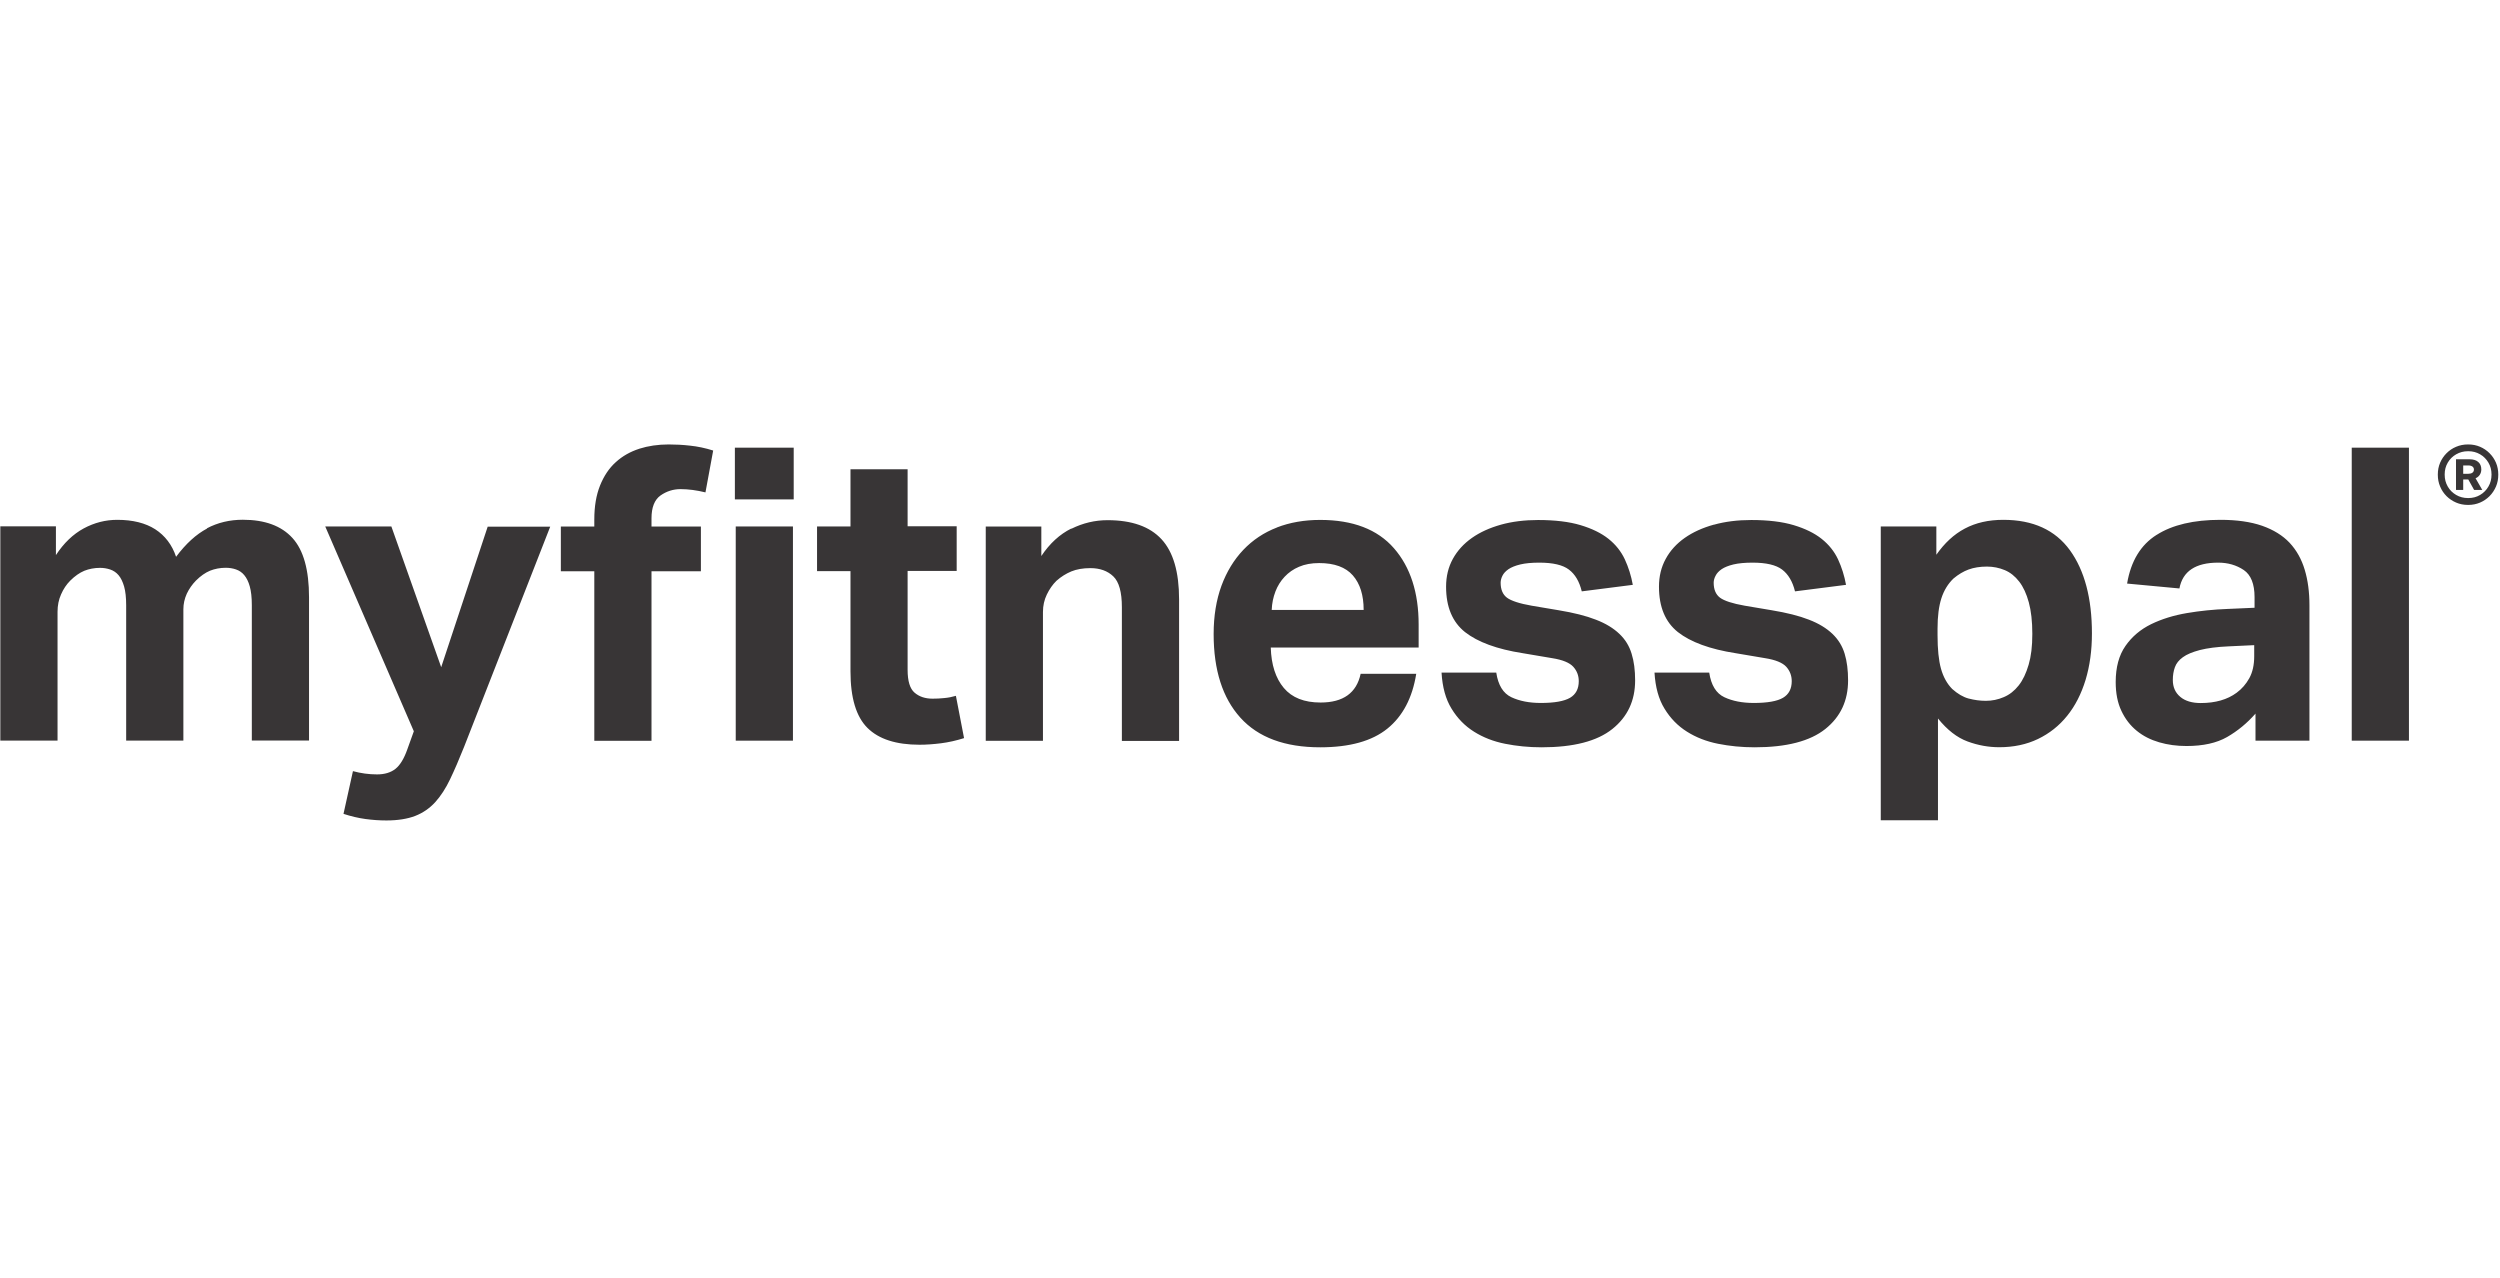 <?xml version="1.0" encoding="UTF-8"?> <svg xmlns="http://www.w3.org/2000/svg" width="180" height="92" viewBox="0 0 180 92" fill="none"><g clip-path="url(#clip0_4655_3831)"><path d="M44.34 33.272C44.821 32.834 45.383 32.519 46.032 32.309H46.025C46.674 32.105 47.378 32 48.144 32C48.638 32 49.15 32.025 49.688 32.087C50.225 32.142 50.781 32.259 51.349 32.438L50.793 35.452C50.163 35.298 49.564 35.217 48.996 35.217C48.471 35.217 47.989 35.372 47.557 35.674C47.125 35.983 46.908 36.533 46.908 37.317V37.91H50.465V41.133H46.908V53.336H42.79V41.133H40.381V37.91H42.79V37.41C42.79 36.465 42.925 35.65 43.203 34.958C43.481 34.266 43.858 33.704 44.34 33.272ZM14.913 38.052C14.129 38.466 13.382 39.145 12.678 40.09C12.388 39.225 11.881 38.565 11.177 38.108C10.473 37.657 9.559 37.428 8.442 37.428C7.602 37.428 6.793 37.632 6.027 38.046C5.261 38.46 4.594 39.102 4.026 39.966V37.898H0.024V53.324H4.143V44.048C4.143 43.598 4.224 43.178 4.397 42.795C4.563 42.412 4.786 42.078 5.057 41.807C5.391 41.473 5.731 41.239 6.07 41.096C6.41 40.961 6.793 40.886 7.2 40.886C7.453 40.886 7.7 40.924 7.935 41.004C8.17 41.084 8.374 41.22 8.54 41.418C8.707 41.615 8.837 41.887 8.936 42.227C9.034 42.572 9.084 43.023 9.084 43.573V53.324H13.203V43.869C13.203 43.474 13.289 43.103 13.45 42.745C13.617 42.393 13.839 42.078 14.111 41.8C14.444 41.467 14.784 41.232 15.123 41.09C15.463 40.955 15.846 40.88 16.253 40.88C16.507 40.88 16.754 40.917 16.988 40.998C17.223 41.078 17.427 41.214 17.587 41.411C17.754 41.609 17.89 41.881 17.983 42.22C18.081 42.566 18.131 43.017 18.131 43.567V53.318H22.25V43.005C22.25 41.035 21.855 39.614 21.058 38.737C20.261 37.861 19.07 37.422 17.482 37.422C16.544 37.422 15.679 37.626 14.895 38.04L14.913 38.052ZM35.113 37.922L31.766 48.038L28.178 37.904H23.417L29.796 52.651L29.327 53.954C29.092 54.621 28.808 55.09 28.475 55.356C28.141 55.621 27.697 55.757 27.147 55.757C26.56 55.757 25.98 55.677 25.412 55.522L24.732 58.598C25.282 58.777 25.807 58.9 26.307 58.968C26.807 59.036 27.314 59.073 27.82 59.073C28.642 59.073 29.333 58.962 29.895 58.746C30.451 58.53 30.933 58.196 31.334 57.758C31.735 57.313 32.093 56.764 32.408 56.103C32.724 55.442 33.057 54.67 33.409 53.787L39.615 37.922H35.113ZM52.911 35.958H57.147V32.234H52.911V35.958ZM52.973 53.33H57.092V37.904H52.973V53.33ZM61.235 37.904V33.797L61.23 33.785H65.348V37.892H68.881V41.109H65.348V48.229C65.348 49.038 65.515 49.588 65.849 49.872C66.188 50.162 66.614 50.304 67.145 50.304C67.423 50.304 67.701 50.292 67.985 50.261C68.269 50.236 68.553 50.181 68.825 50.1L69.412 53.145C68.844 53.324 68.288 53.448 67.751 53.516C67.207 53.584 66.695 53.621 66.207 53.621C64.521 53.621 63.273 53.219 62.458 52.41C61.643 51.601 61.235 50.243 61.235 48.334V41.121H58.827V37.904H61.235ZM77.138 38.052C76.304 38.466 75.581 39.127 74.976 40.034V37.91H70.974V53.336H75.093V44.061C75.093 43.61 75.186 43.19 75.371 42.807C75.556 42.424 75.785 42.091 76.063 41.819C76.396 41.523 76.755 41.3 77.138 41.14C77.52 40.985 77.977 40.905 78.508 40.905C79.194 40.905 79.743 41.103 80.157 41.498C80.571 41.893 80.775 42.634 80.775 43.715V53.349H84.894V43.153C84.894 41.183 84.474 39.738 83.628 38.824C82.782 37.91 81.491 37.453 79.743 37.453C78.842 37.453 77.971 37.657 77.138 38.071V38.052ZM92.49 41.529C92.206 41.831 91.983 42.19 91.829 42.591V42.597C91.674 42.998 91.582 43.437 91.563 43.913H98.183C98.183 42.85 97.924 42.023 97.405 41.43C96.886 40.837 96.078 40.541 94.978 40.541C94.428 40.541 93.947 40.627 93.533 40.806C93.12 40.979 92.774 41.226 92.49 41.529ZM89.519 39.59C90.198 38.879 91.001 38.342 91.946 37.978H91.934C92.872 37.614 93.916 37.434 95.052 37.434C97.405 37.434 99.178 38.114 100.363 39.472C101.549 40.831 102.142 42.665 102.142 44.968V46.623H91.495C91.532 47.865 91.847 48.834 92.434 49.532C93.027 50.236 93.904 50.582 95.083 50.582C96.713 50.582 97.671 49.89 97.967 48.513H101.969C101.691 50.248 100.999 51.564 99.894 52.459C98.789 53.355 97.177 53.806 95.058 53.806C92.508 53.806 90.594 53.095 89.309 51.675C88.025 50.255 87.382 48.248 87.382 45.648C87.382 44.351 87.574 43.19 87.944 42.177C88.321 41.158 88.846 40.3 89.519 39.59ZM108.076 37.774C107.261 38.002 106.563 38.318 105.977 38.731C105.39 39.145 104.933 39.645 104.606 40.238C104.279 40.831 104.118 41.498 104.118 42.245C104.118 43.703 104.575 44.789 105.483 45.512C106.397 46.228 107.78 46.741 109.645 47.031L111.763 47.389C112.51 47.507 113.011 47.717 113.276 48.007C113.542 48.303 113.671 48.649 113.671 49.044C113.671 49.594 113.462 49.995 113.042 50.242C112.615 50.489 111.918 50.613 110.936 50.613C110.114 50.613 109.41 50.477 108.817 50.199C108.231 49.921 107.866 49.334 107.731 48.427H103.791C103.852 49.47 104.087 50.341 104.513 51.027C104.933 51.718 105.47 52.268 106.131 52.682C106.786 53.095 107.533 53.386 108.367 53.552C109.2 53.719 110.077 53.806 110.997 53.806C113.295 53.806 114.987 53.367 116.086 52.49C117.185 51.613 117.729 50.446 117.729 48.989C117.729 48.26 117.648 47.618 117.476 47.068C117.309 46.512 117.018 46.037 116.592 45.635C116.173 45.234 115.611 44.888 114.9 44.616C114.196 44.339 113.301 44.116 112.22 43.937L110.281 43.61C109.398 43.456 108.805 43.258 108.503 43.035C108.2 42.807 108.046 42.449 108.046 41.955C108.046 41.8 108.089 41.627 108.175 41.455C108.262 41.276 108.41 41.121 108.614 40.979C108.817 40.843 109.101 40.726 109.466 40.639C109.83 40.553 110.281 40.51 110.831 40.51C111.812 40.51 112.523 40.676 112.961 41.01C113.406 41.343 113.715 41.868 113.887 42.578L117.562 42.109C117.445 41.461 117.253 40.849 116.988 40.275C116.722 39.707 116.333 39.213 115.814 38.799C115.295 38.385 114.622 38.058 113.801 37.811C112.98 37.564 111.961 37.441 110.744 37.441C109.762 37.441 108.867 37.552 108.052 37.78L108.076 37.774ZM121.298 38.731C121.885 38.318 122.582 38.002 123.398 37.774V37.78C124.213 37.552 125.108 37.441 126.09 37.441C127.307 37.441 128.326 37.564 129.147 37.811C129.968 38.058 130.641 38.385 131.16 38.799C131.679 39.213 132.074 39.707 132.34 40.275C132.605 40.849 132.797 41.461 132.914 42.109L129.24 42.578C129.067 41.868 128.752 41.343 128.313 41.01C127.875 40.676 127.165 40.51 126.183 40.51C125.633 40.51 125.176 40.553 124.812 40.639C124.447 40.726 124.164 40.843 123.96 40.979C123.756 41.121 123.608 41.276 123.521 41.455C123.429 41.627 123.385 41.8 123.385 41.955C123.385 42.449 123.54 42.807 123.842 43.035C124.145 43.258 124.738 43.456 125.621 43.61L127.56 43.937C128.641 44.116 129.536 44.339 130.24 44.616C130.95 44.888 131.512 45.234 131.932 45.635C132.352 46.037 132.648 46.512 132.815 47.068C132.982 47.618 133.062 48.26 133.062 48.989C133.062 50.446 132.519 51.613 131.42 52.49C130.32 53.367 128.622 53.806 126.331 53.806C125.411 53.806 124.534 53.719 123.7 53.552C122.867 53.386 122.119 53.095 121.465 52.682C120.804 52.268 120.267 51.718 119.847 51.027C119.421 50.341 119.186 49.47 119.124 48.427H123.064C123.2 49.334 123.564 49.921 124.151 50.199C124.744 50.477 125.448 50.613 126.269 50.613C127.251 50.613 127.955 50.489 128.375 50.242C128.795 49.995 129.005 49.594 129.005 49.044C129.005 48.649 128.875 48.303 128.61 48.007C128.344 47.717 127.838 47.507 127.091 47.389L124.972 47.031C123.108 46.741 121.724 46.228 120.81 45.512C119.902 44.789 119.446 43.703 119.446 42.245C119.446 41.498 119.606 40.831 119.933 40.238C120.254 39.645 120.711 39.145 121.298 38.731ZM141.751 50.298C141.35 50.193 140.955 49.958 140.559 49.606C140.189 49.23 139.917 48.742 139.75 48.143C139.584 47.544 139.503 46.741 139.503 45.734V45.259C139.503 44.37 139.596 43.647 139.781 43.073C139.966 42.505 140.257 42.029 140.652 41.652C141.004 41.356 141.368 41.14 141.739 41.004C142.109 40.868 142.554 40.794 143.06 40.794C143.511 40.794 143.937 40.88 144.339 41.047C144.74 41.214 145.086 41.492 145.382 41.875C145.679 42.258 145.907 42.758 146.074 43.369C146.241 43.98 146.327 44.74 146.327 45.642C146.327 46.543 146.241 47.247 146.062 47.859C145.883 48.47 145.648 48.97 145.345 49.353C145.043 49.736 144.684 50.02 144.271 50.193C143.857 50.372 143.425 50.459 142.98 50.459C142.566 50.459 142.159 50.403 141.757 50.298H141.751ZM139.417 39.942V37.904H135.415V59.061H139.534V51.731C140.201 52.558 140.911 53.108 141.665 53.386C142.418 53.664 143.178 53.8 143.943 53.8C144.981 53.8 145.914 53.602 146.735 53.207C147.556 52.811 148.26 52.256 148.835 51.539C149.415 50.823 149.853 49.958 150.162 48.952C150.465 47.945 150.619 46.834 150.619 45.611C150.619 43.073 150.088 41.072 149.032 39.614C147.97 38.157 146.377 37.428 144.24 37.428C142.103 37.428 140.59 38.268 139.417 39.942ZM156.443 48.958C156.443 49.471 156.622 49.872 156.974 50.168L156.98 50.175C157.332 50.471 157.826 50.619 158.45 50.619C159.506 50.619 160.37 50.372 161.037 49.878C161.414 49.6 161.716 49.254 161.951 48.828C162.186 48.402 162.303 47.877 162.303 47.247V46.451L160.475 46.537C159.611 46.574 158.919 46.667 158.388 46.803C157.857 46.945 157.449 47.111 157.165 47.321C156.881 47.525 156.689 47.766 156.591 48.044C156.492 48.316 156.443 48.624 156.443 48.958ZM153.151 42.017C153.423 40.399 154.133 39.232 155.269 38.515L155.282 38.509C156.418 37.787 157.949 37.428 159.87 37.428C161.05 37.428 162.05 37.57 162.871 37.855C163.693 38.145 164.353 38.552 164.854 39.083C165.354 39.621 165.712 40.263 165.94 41.023C166.169 41.782 166.28 42.634 166.28 43.579V53.33H162.396V51.379C161.791 52.07 161.105 52.632 160.352 53.065C159.598 53.497 158.623 53.713 157.425 53.713C156.733 53.713 156.084 53.627 155.467 53.447C154.849 53.268 154.312 52.997 153.849 52.62C153.386 52.243 153.015 51.768 152.743 51.187C152.466 50.607 152.33 49.915 152.33 49.106C152.33 48.044 152.564 47.179 153.034 46.506C153.503 45.833 154.121 45.314 154.887 44.938C155.652 44.567 156.511 44.302 157.461 44.141C158.413 43.98 159.376 43.882 160.358 43.845L162.328 43.758V42.992C162.328 42.048 162.068 41.393 161.55 41.041C161.025 40.689 160.413 40.51 159.709 40.51C158.085 40.51 157.153 41.127 156.918 42.369L153.151 42.017ZM169.325 53.33H173.444V32.234H169.325V53.33ZM179.71 35.032C179.821 34.773 179.876 34.489 179.876 34.186V34.161C179.876 33.859 179.821 33.575 179.71 33.315C179.598 33.056 179.444 32.828 179.246 32.63C179.049 32.432 178.821 32.278 178.561 32.167C178.302 32.056 178.018 32 177.715 32H177.69C177.388 32 177.11 32.056 176.844 32.167C176.579 32.278 176.35 32.432 176.153 32.63C175.955 32.828 175.801 33.056 175.69 33.315C175.578 33.575 175.523 33.859 175.523 34.161V34.186C175.523 34.489 175.578 34.767 175.69 35.032C175.801 35.298 175.955 35.526 176.153 35.724C176.35 35.921 176.585 36.076 176.844 36.187C177.104 36.298 177.388 36.354 177.69 36.354H177.715C178.018 36.354 178.302 36.298 178.561 36.187C178.821 36.076 179.049 35.921 179.246 35.724C179.444 35.526 179.598 35.291 179.71 35.032ZM178.567 32.71C178.821 32.858 179.018 33.056 179.166 33.309C179.314 33.562 179.389 33.84 179.389 34.155V34.18C179.389 34.495 179.314 34.779 179.166 35.032C179.018 35.285 178.821 35.489 178.567 35.637C178.314 35.786 178.036 35.86 177.721 35.86H177.697C177.382 35.86 177.097 35.786 176.844 35.637C176.591 35.489 176.387 35.291 176.239 35.032C176.091 34.773 176.017 34.495 176.017 34.18V34.155C176.017 33.846 176.091 33.562 176.239 33.309C176.387 33.056 176.585 32.858 176.844 32.71C177.104 32.562 177.382 32.488 177.697 32.488H177.721C178.03 32.488 178.314 32.562 178.567 32.71ZM177.808 33.068H176.838H176.832V35.273H177.351V34.52H177.715L178.135 35.273H178.722L178.24 34.433C178.37 34.384 178.469 34.297 178.543 34.186C178.617 34.075 178.654 33.945 178.654 33.803C178.654 33.569 178.58 33.389 178.431 33.26C178.283 33.13 178.073 33.068 177.808 33.068ZM178.024 34.026C177.956 34.081 177.869 34.106 177.752 34.106L177.746 34.112H177.351V33.513H177.74C177.857 33.513 177.95 33.544 178.018 33.593C178.086 33.643 178.123 33.723 178.123 33.809C178.123 33.896 178.092 33.97 178.024 34.026Z" fill="#383536"></path></g><defs><clipPath id="clip0_4655_3831"><rect width="180" height="27.327" fill="white" transform="translate(0 32)"></rect></clipPath></defs></svg> 